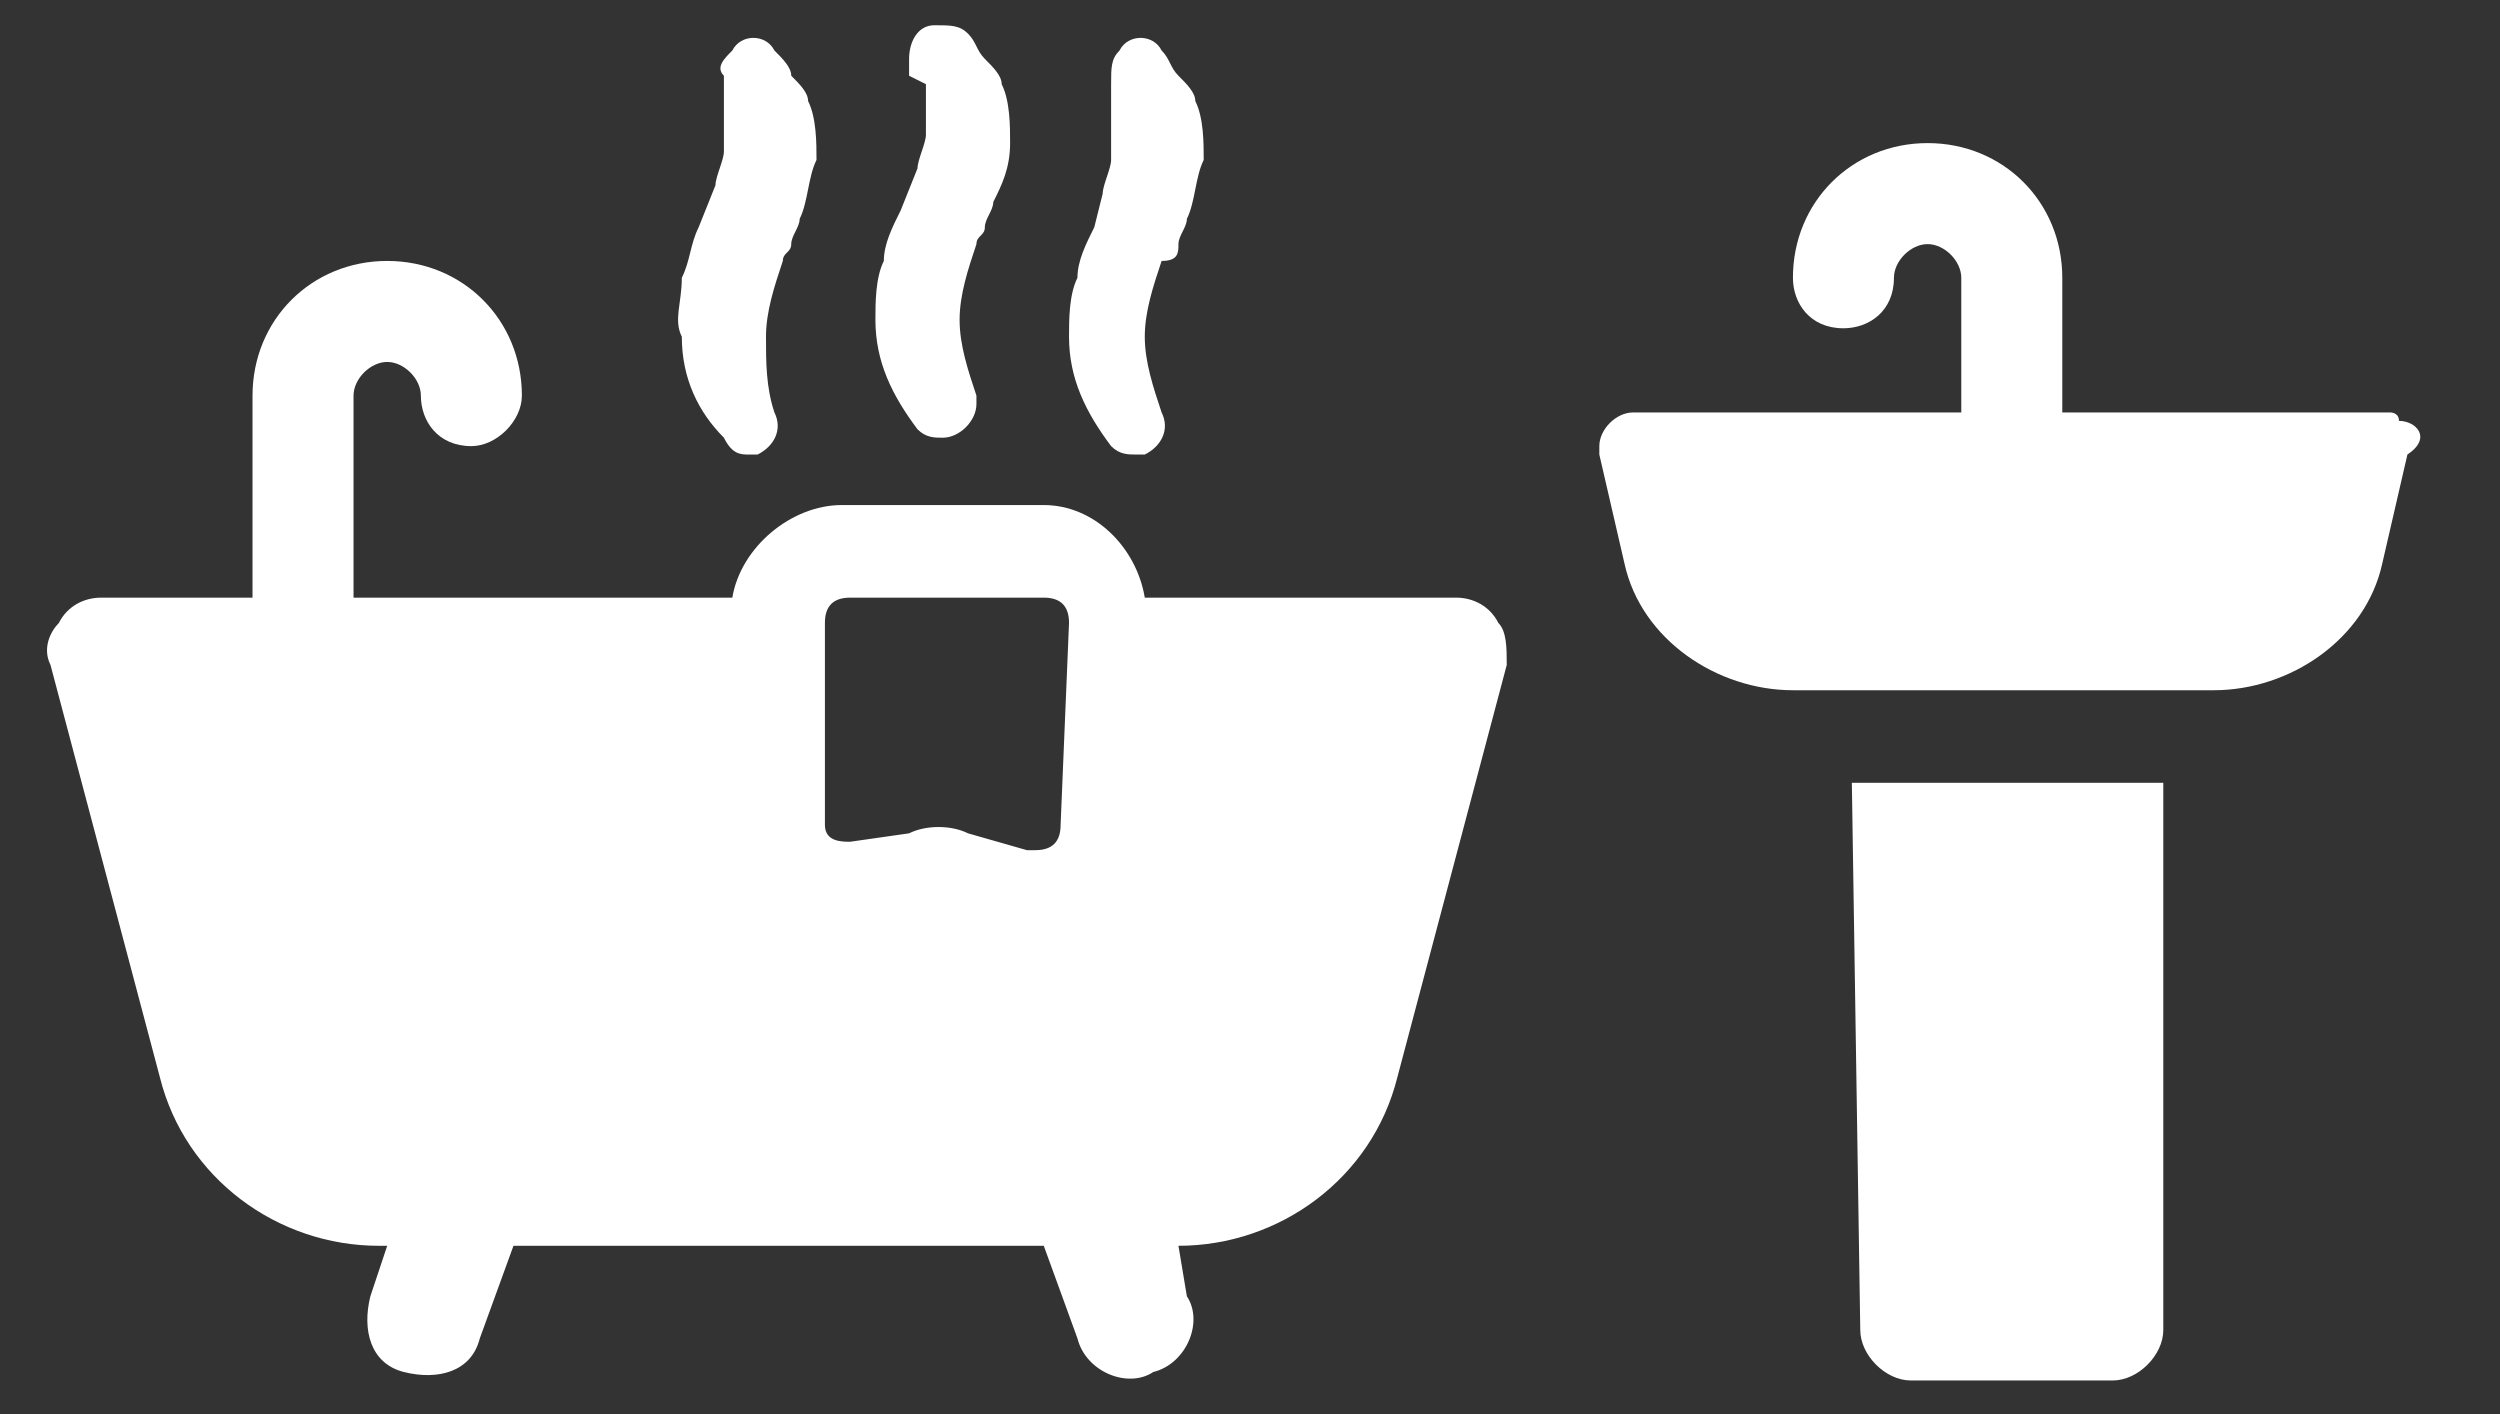 <?xml version="1.0" encoding="utf-8"?>
<!-- Generator: $$$/GeneralStr/196=Adobe Illustrator 27.6.0, SVG Export Plug-In . SVG Version: 6.00 Build 0)  -->
<svg version="1.1" id="Calque_1" xmlns="http://www.w3.org/2000/svg" xmlns:xlink="http://www.w3.org/1999/xlink" x="0px" y="0px"
	 viewBox="0 0 29.7 16.8" style="enable-background:new 0 0 29.7 16.8;" xml:space="preserve">
<rect x="0" y="0" width="29.7" height="16.8" fill="#333333" stroke="none"/>
<style type="text/css">
	.st0{fill:#ffffff;}
	.st1{fill:#ffffff;}
</style>
<path id="Tracé_228" class="st0" d="M17.3,7.1h-3.7C13.5,6.5,13,6,12.4,6H10C9.4,6,8.8,6.5,8.7,7.1H4.2V4.7c0-0.2,0.2-0.4,0.4-0.4
	C4.8,4.3,5,4.5,5,4.7C5,5,5.2,5.3,5.6,5.3c0.3,0,0.6-0.3,0.6-0.6l0,0c0-0.9-0.7-1.6-1.6-1.6C3.7,3.1,3,3.8,3,4.7v2.4H1.2
	C1,7.1,0.8,7.2,0.7,7.4C0.6,7.5,0.5,7.7,0.6,7.9l1.3,4.9c0.3,1.2,1.4,2,2.6,2h0.1l-0.2,0.6c-0.1,0.4,0,0.8,0.4,0.9
	c0.4,0.1,0.8,0,0.9-0.4l0.4-1.1h6.3l0.4,1.1c0.1,0.4,0.6,0.6,0.9,0.4c0.4-0.1,0.6-0.6,0.4-0.9L14,14.8H14c1.2,0,2.3-0.8,2.6-2
	l1.3-4.9c0-0.2,0-0.4-0.1-0.5C17.7,7.2,17.5,7.1,17.3,7.1 M12.6,9.8c0,0.2-0.1,0.3-0.3,0.3c0,0-0.1,0-0.1,0l-0.7-0.2
	c-0.2-0.1-0.5-0.1-0.7,0L10.1,10c-0.1,0-0.3,0-0.3-0.2c0,0,0-0.1,0-0.1V7.4c0-0.2,0.1-0.3,0.3-0.3h2.3c0.2,0,0.3,0.1,0.3,0.3
	L12.6,9.8z"/>
<path id="Tracé_229" class="st1" d="M8.9,5.4c0,0,0.1,0,0.1,0c0.2-0.1,0.3-0.3,0.2-0.5l0,0C9.1,4.6,9.1,4.3,9.1,4
	c0-0.3,0.1-0.6,0.2-0.9c0-0.1,0.1-0.1,0.1-0.2c0-0.1,0.1-0.2,0.1-0.3c0.1-0.2,0.1-0.5,0.2-0.7c0-0.2,0-0.5-0.1-0.7
	c0-0.1-0.1-0.2-0.2-0.3C9.4,0.8,9.3,0.7,9.2,0.6c-0.1-0.2-0.4-0.2-0.5,0C8.6,0.7,8.5,0.8,8.6,0.9l0,0.1c0,0,0,0,0,0.1
	c0,0,0,0.1,0,0.1l0,0c0,0.1,0,0.1,0,0.2c0,0.1,0,0.3,0,0.4c0,0.1-0.1,0.3-0.1,0.4L8.3,2.7C8.2,2.9,8.2,3.1,8.1,3.3
	C8.1,3.6,8,3.8,8.1,4c0,0.5,0.2,0.9,0.5,1.2C8.7,5.4,8.8,5.4,8.9,5.4"/>
<path id="Tracé_230" class="st1" d="M10.9,5.1c0.1,0.1,0.2,0.1,0.3,0.1c0.2,0,0.4-0.2,0.4-0.4c0,0,0-0.1,0-0.1l0,0
	c-0.1-0.3-0.2-0.6-0.2-0.9c0-0.3,0.1-0.6,0.2-0.9c0-0.1,0.1-0.1,0.1-0.2c0-0.1,0.1-0.2,0.1-0.3C11.9,2.2,12,2,12,1.7
	c0-0.2,0-0.5-0.1-0.7c0-0.1-0.1-0.2-0.2-0.3c-0.1-0.1-0.1-0.2-0.2-0.3c-0.1-0.1-0.2-0.1-0.4-0.1c-0.2,0-0.3,0.2-0.3,0.4c0,0,0,0,0,0
	l0,0.1c0,0,0,0,0,0.1C11,1,11,1,11,1l0,0c0,0.1,0,0.1,0,0.2c0,0.1,0,0.3,0,0.4c0,0.1-0.1,0.3-0.1,0.4l-0.2,0.5
	c-0.1,0.2-0.2,0.4-0.2,0.6c-0.1,0.2-0.1,0.5-0.1,0.7C10.4,4.3,10.6,4.7,10.9,5.1"/>
<path id="Tracé_231" class="st1" d="M13.2,5.3c0.1,0.1,0.2,0.1,0.3,0.1c0,0,0.1,0,0.1,0c0.2-0.1,0.3-0.3,0.2-0.5l0,0
	c-0.1-0.3-0.2-0.6-0.2-0.9c0-0.3,0.1-0.6,0.2-0.9C14,3.1,14,3,14,2.9c0-0.1,0.1-0.2,0.1-0.3c0.1-0.2,0.1-0.5,0.2-0.7
	c0-0.2,0-0.5-0.1-0.7c0-0.1-0.1-0.2-0.2-0.3c-0.1-0.1-0.1-0.2-0.2-0.3c-0.1-0.2-0.4-0.2-0.5,0c-0.1,0.1-0.1,0.2-0.1,0.4l0,0.1
	c0,0,0,0,0,0.1c0,0,0,0.1,0,0.1l0,0c0,0.1,0,0.1,0,0.2c0,0.1,0,0.3,0,0.4c0,0.1-0.1,0.3-0.1,0.4L13,2.7c-0.1,0.2-0.2,0.4-0.2,0.6
	c-0.1,0.2-0.1,0.5-0.1,0.7C12.7,4.5,12.9,4.9,13.2,5.3"/>
<path id="Tracé_232" class="st0" d="M22.1,15.8c0,0.3,0.3,0.6,0.6,0.6h2.4c0.3,0,0.6-0.3,0.6-0.6V9.3h-3.7L22.1,15.8z"/>
<path id="Tracé_236" class="st0" d="M28.4,4.9h-3.9V3.3c0-0.9-0.7-1.6-1.6-1.6c-0.9,0-1.6,0.7-1.6,1.6c0,0.3,0.2,0.6,0.6,0.6
	c0.3,0,0.6-0.2,0.6-0.6c0-0.2,0.2-0.4,0.4-0.4c0.2,0,0.4,0.2,0.4,0.4c0,0,0,0,0,0v1.6h-3.9c-0.2,0-0.4,0.2-0.4,0.4c0,0,0,0.1,0,0.1
	l0.3,1.3c0.2,0.9,1.1,1.5,2,1.5h5c0.9,0,1.8-0.6,2-1.5l0.3-1.3C28.9,5.2,28.7,5,28.5,5C28.5,4.9,28.4,4.9,28.4,4.9"/>
</svg>
